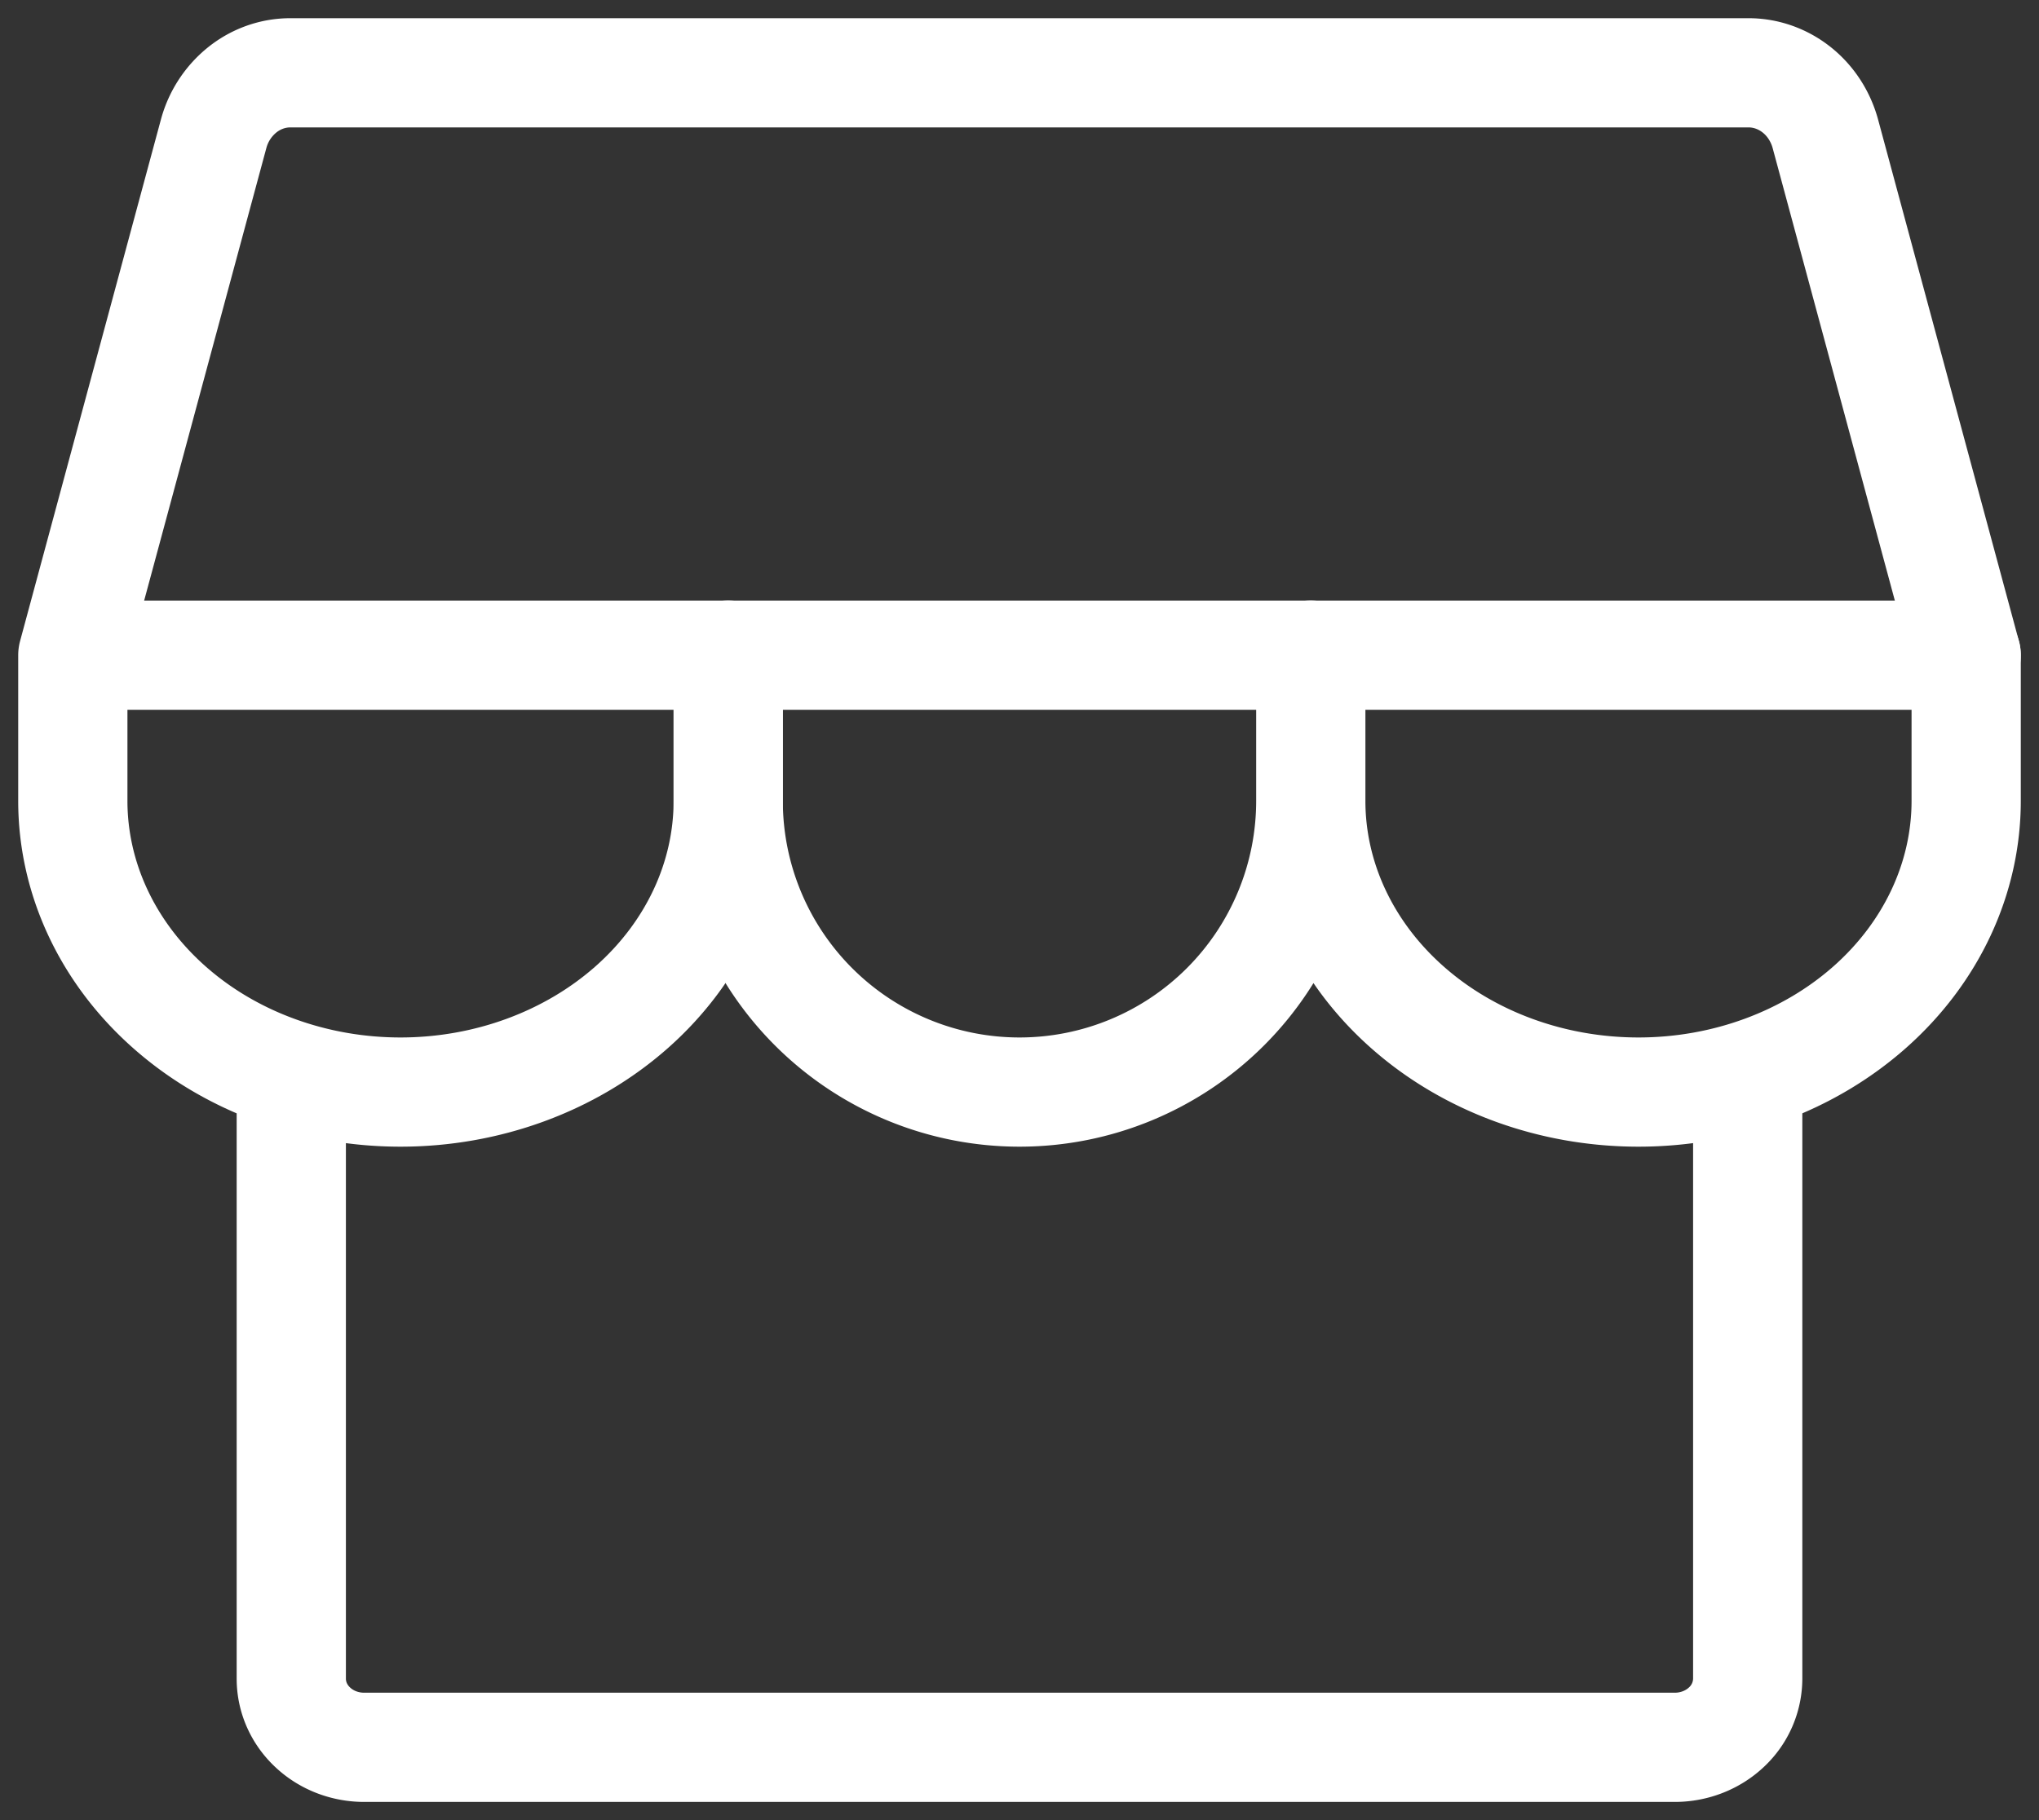 <svg xmlns="http://www.w3.org/2000/svg" width="28" height="25" fill="none"><rect width="100%" height="100%" fill="#333333" stroke="none"/><path stroke="#fff" stroke-linecap="round" stroke-linejoin="round" stroke-width="1.5" d="M4 15v8.058c0 .25.105.49.293.666.187.177.442.276.707.276h18c.265 0 .52-.1.707-.276a.916.916 0 0 0 .293-.666V15M3.98 1h20.04c.236.002.464.084.652.233.188.149.325.358.392.596L27 9H1l1.936-7.171a1.16 1.16 0 0 1 .392-.596c.188-.15.416-.231.651-.233v0ZM10 9v2c0 1.06-.474 2.078-1.318 2.828C7.838 14.578 6.693 15 5.5 15c-1.193 0-2.338-.421-3.182-1.172C1.474 13.078 1 12.061 1 11V9"/><path stroke="#fff" stroke-linecap="round" stroke-linejoin="round" stroke-width="1.5" d="M18 9v2a4 4 0 1 1-8 0V9m17 0v2c0 1.06-.474 2.078-1.318 2.828-.844.75-1.988 1.172-3.182 1.172s-2.338-.421-3.182-1.172C18.474 13.078 18 12.061 18 11V9"/></svg>